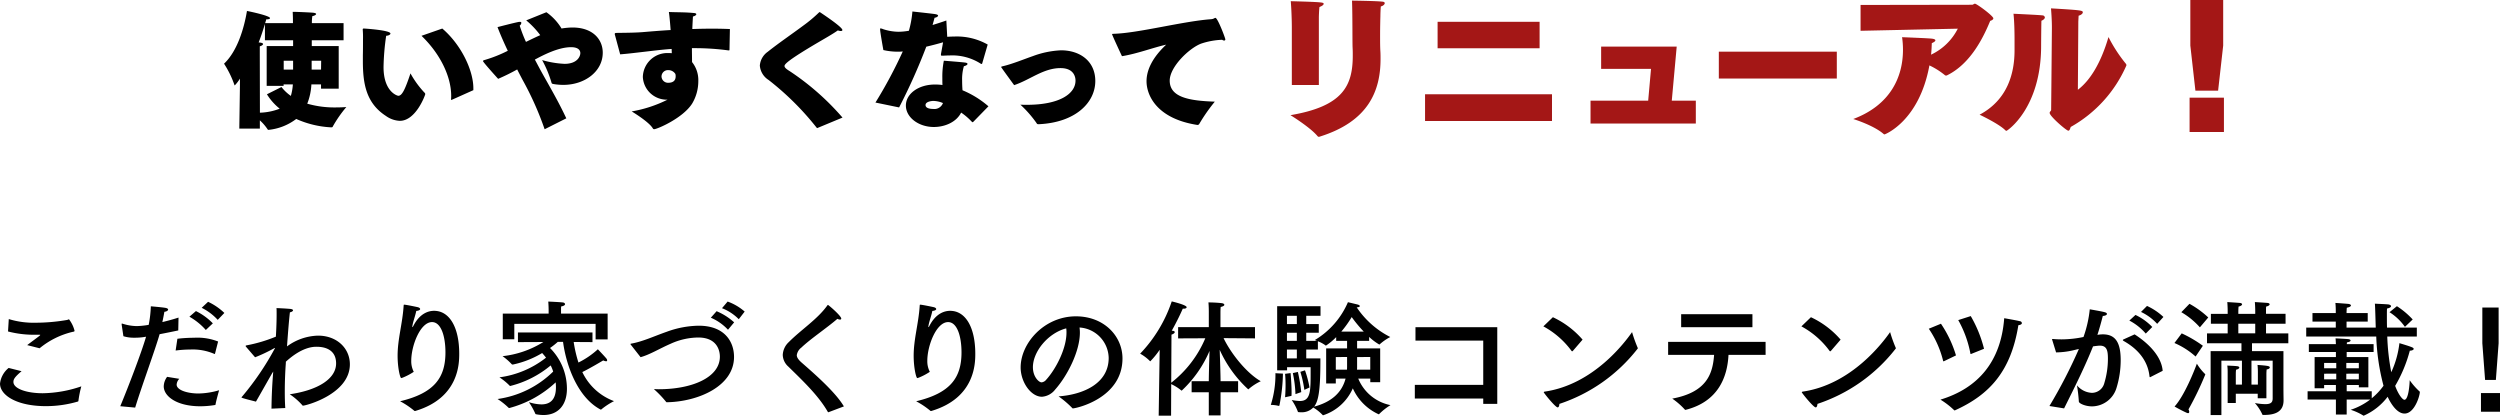 <svg xmlns="http://www.w3.org/2000/svg" width="518.908" height="86.277" viewBox="0 0 518.908 86.277">
  <g id="グループ_2491" data-name="グループ 2491" transform="translate(-420.478 -854.673)">
    <path id="パス_2779" data-name="パス 2779" d="M-201.685-9.88h-1.95v-1.846h1.95Zm5.8,0h-1.95v-1.846h1.976Zm3.666,3.952v-8.84h-5.59v-1.2h6.6v-3.562h-6.578v-.182a7.5,7.5,0,0,1,.1-1.274c.286-.026.78-.234.78-.442,0-.1-.182-.208-.624-.26-.546-.052-3.224-.182-4.238-.182,0,.13.052.728.052,2.158v.182h-5.772c.078-.286.182-.546.234-.78h.078c.442,0,.7-.1.7-.26,0-.468-3.926-1.326-4.784-1.482-.6,3.614-2,8.346-4.758,10.946a20.278,20.278,0,0,1,2.132,4.342c.026.1.052.156.1.156a7.992,7.992,0,0,0,1.066-1.4v1.43l-.13,8.944h4.264V.65A9.86,9.86,0,0,1-206.989,2.5c.052.1.1.13.182.13A11.381,11.381,0,0,0-201.035.364a20.188,20.188,0,0,0,7.228,1.742c.286,0,.338-.078.364-.182a25.6,25.6,0,0,1,2.808-4.03c-.754.052-1.482.078-2.158.078a20.4,20.4,0,0,1-5.954-.78,12.493,12.493,0,0,0,.858-4h2v.884Zm-9.516-.884a11.058,11.058,0,0,1-.416,2.392,8.893,8.893,0,0,1-1.95-1.846l-3.016,1.508a11.628,11.628,0,0,0,2.652,2.99,12.235,12.235,0,0,1-4.108.832l-.026-12.116v-1.664c.338-.078.676-.286.676-.468,0-.13-.182-.26-.676-.312l-.234-.026c.572-1.456.988-2.808,1.3-3.822v3.38h5.85v1.2h-5.486V-6.5h3.51v-.312Zm37.466,1.2v-.39c0-3.718-2.522-9.048-6.448-12.4l-4.316,1.508c3.952,3.8,6.162,8.528,6.162,12.454a5.434,5.434,0,0,1-.026.65v.078c0,.078.026.13.078.13a.439.439,0,0,0,.13-.052ZM-177.323-9.1c-1.17,3.536-1.794,4.654-2.522,4.654-.234,0-3.068-.858-3.068-5.954a50.017,50.017,0,0,1,.546-6.5c.546-.026.884-.26.884-.468,0-.7-5.434-1.04-5.538-1.04-.13,0-.208.052-.208.182v.052a19.658,19.658,0,0,1,.052,2c0,1.066,0,2.314-.026,3.276v1.248c0,4.654.65,8.71,4.784,11.388A5.312,5.312,0,0,0-179.533.754c3.354,0,5.278-5.382,5.278-5.538a.445.445,0,0,0-.182-.338A19.449,19.449,0,0,1-177.323-9.1ZM-144.979.234c-1.664-3.562-3.484-6.63-5.2-9.724-.416-.754-.858-1.612-1.326-2.47,1.69-.91,4.862-2.574,7.514-2.574,1.742,0,1.924.858,1.924,1.222,0,.7-.65,2.236-3.276,2.236a19.886,19.886,0,0,1-4.654-.78,23.455,23.455,0,0,1,1.924,4.6c.052.26.13.312.39.364a11.929,11.929,0,0,0,2.106.182c4.394,0,8.164-2.756,8.164-6.682,0-2.73-2.028-5.226-6.292-5.226a14.343,14.343,0,0,0-2.262.208,11.116,11.116,0,0,0-3.146-3.38L-153.3-20.1a17.462,17.462,0,0,1,2.912,3.068c-.936.416-1.95.91-2.964,1.4a28.922,28.922,0,0,1-1.3-3.38.8.8,0,0,0,.338-.546c0-.156-.078-.234-.286-.234h-.156c-.806.13-4.5,1.092-4.5,1.092.65,1.69,1.378,3.328,2.132,4.914a27.787,27.787,0,0,1-4.68,1.872c-.312.078-.468.156-.468.26,0,.234,3.12,3.666,3.146,3.692a42.873,42.873,0,0,0,3.952-1.95c.364.728.754,1.456,1.118,2.158A64.5,64.5,0,0,1-149.477,2.5ZM-111.023-18.3c-1.2-.052-2.418-.078-3.64-.078-1.4,0-2.808.026-4.16.078.026-.832.078-1.716.13-2.6.442-.1.7-.312.7-.468,0-.13-.156-.234-.52-.26-1.924-.182-3.354-.13-5.174-.208.156,1.144.26,2.418.364,3.744-2.288.13-4.316.312-5.9.442-1.742.13-3.874.13-5.33.156-.286,0-.364.078-.364.208a.442.442,0,0,0,.026.182l1.092,4.056c1.716-.13,3.718-.39,4.888-.52,1.612-.182,3.562-.442,5.8-.6,0,.286.026.6.026.884a5.655,5.655,0,0,0-.676-.026,5.087,5.087,0,0,0-5.33,4.966,4.961,4.961,0,0,0,5.018,4.706h.1A26.593,26.593,0,0,1-131.407-1.2s3.614,2.158,4.394,3.536a.316.316,0,0,0,.26.156c.624,0,5.98-2.288,7.9-5.33a9.047,9.047,0,0,0,1.274-4.654,5.986,5.986,0,0,0-1.3-3.952c0-.91-.026-1.872-.026-2.886h.572a51.583,51.583,0,0,1,7.02.468h.078c.1,0,.13-.052.13-.182Zm-11.31,9.334a2.04,2.04,0,0,1,.052.364v.13c0,.884-.546,1.326-1.534,1.326a1.348,1.348,0,0,1-1.4-1.326,1.336,1.336,0,0,1,1.43-1.3A1.725,1.725,0,0,1-122.333-8.97ZM-87.649.078A53.592,53.592,0,0,0-98.621-9.568c-.728-.442-1.066-.754-1.066-1.066,0-.39.884-1.3,6.89-4.836,1.638-.962,3.12-1.794,4.186-2.548a2.077,2.077,0,0,0,.6.13c.208,0,.338-.078.338-.208,0-.65-4.5-3.588-4.6-3.666-.052-.026-.078-.052-.13-.052-.026,0-.078.026-.156.1a28.312,28.312,0,0,1-3.2,2.678c-2.262,1.69-5.2,3.692-7.41,5.46a3.849,3.849,0,0,0-1.638,2.86,3.889,3.889,0,0,0,1.82,2.99,58.253,58.253,0,0,1,9.932,9.854c.078.078.1.13.156.13.026,0,.052-.026.13-.052ZM-57.515-15.08a13.031,13.031,0,0,0-6.942-1.664c-.494,0-.962.026-1.456.052l-.182-3.38c-.962.338-1.924.65-2.86.936.182-.65.338-1.222.416-1.508.338-.026.728-.234.728-.442,0-.1-.13-.208-.468-.286-.494-.1-3.276-.39-4.862-.572a20.735,20.735,0,0,1-.728,4A13.169,13.169,0,0,1-76-17.732a10.64,10.64,0,0,1-3.224-.546,2.138,2.138,0,0,0-.52-.156c-.078,0-.1.052-.1.208,0,.546.676,4.29.676,4.29a13.318,13.318,0,0,0,2.912.338,7.864,7.864,0,0,0,1.118-.052A94.337,94.337,0,0,1-80.811-3.042L-75.9-2.028a122.183,122.183,0,0,0,5.642-12.61c1.118-.26,2.314-.572,3.484-.91-.182,1.04-.442,2.444-.442,2.444v.13c0,.182.052.208.26.208h.156c.468-.026.936-.052,1.4-.052A10.985,10.985,0,0,1-58.945-11.1a.439.439,0,0,0,.13.052c.1,0,.156-.052.182-.182Zm.156,12.818A19.766,19.766,0,0,0-62.741-5.59c-.052-.65-.078-1.352-.078-2.054a9.483,9.483,0,0,1,.364-2.938c.442-.1.754-.312.754-.468,0-.13-.13-.234-.468-.286-.676-.1-4.446-.39-4.446-.39a16.938,16.938,0,0,0-.312,3.562c0,.52,0,1.014.026,1.482a10.833,10.833,0,0,0-1.586-.1c-3.328,0-6.006,1.872-6.006,4.368,0,2.444,2.626,4.446,5.8,4.446,2.314,0,4.68-1.014,5.668-2.99A12.889,12.889,0,0,1-60.843.91c.078.078.13.13.208.13.052,0,.1-.052.182-.13ZM-66.8-2.938a1.894,1.894,0,0,1-2.054,1.222c-.208,0-1.56,0-1.56-.806,0-.78,1.456-.858,1.612-.858A5.448,5.448,0,0,1-66.8-2.938ZM-54.6-10.244c-.026,0,.182.312,2.574,3.588,3.25-1.066,6.058-3.536,9.62-3.536,3.042,0,3.12,2.21,3.12,2.6,0,2.73-3.328,5.018-10.062,5.018-.442,0-.91,0-1.378-.026a23.47,23.47,0,0,1,3.354,3.822c.1.208.208.234.442.234,7.618-.338,11.752-4.472,11.752-8.97,0-4.134-3.2-6.37-7.1-6.37a19.053,19.053,0,0,0-5.85,1.2c-1.664.572-4.394,1.69-6.266,2.106-.208.052-.312.078-.312.156a.512.512,0,0,0,.1.208Zm45.76-5.824a.692.692,0,0,0,.416.156.226.226,0,0,0,.234-.26c0-.234-1.586-4.446-2.054-4.446-.156,0-.338.182-.624.234a2.04,2.04,0,0,1-.364.052c-5.694.416-15.106,2.886-20.046,3.016-.286.026-.416,0-.416.1,0,.156,1.976,4.42,2.054,4.55,3.12-.494,6.5-1.794,9.178-2.392-2.782,2.6-4.082,5.2-4.082,7.592,0,2.808,2,7.748,10.556,9.074h.052a.432.432,0,0,0,.364-.26,36.481,36.481,0,0,1,3.2-4.576c-5.3-.182-9.36-.884-9.36-4.368,0-2.834,4-6.708,6.5-7.67A15.388,15.388,0,0,1-8.843-16.068Zm-245.463,64.03a16.877,16.877,0,0,1,6.864-3.406c.286-.052.39-.078.39-.234a6.48,6.48,0,0,0-1.144-2.366c-.13,0-.234.1-.416.13a38.657,38.657,0,0,1-6.474.572A17.575,17.575,0,0,1-260.7,41.9l-.156,2.574a21.277,21.277,0,0,0,5.85.676h.624c.13,0,.208,0,.208.052,0,.026-.052.078-.156.182-.624.494-1.82,1.352-2.548,1.924Zm-6.422,4.082a4.875,4.875,0,0,0-1.794,3.25c0,2.418,3.484,4.68,9.516,4.68a23.472,23.472,0,0,0,6.578-.936c.13-.026.156-.052.182-.182a22.187,22.187,0,0,1,.6-2.99,25.691,25.691,0,0,1-8.008,1.43c-3.38,0-6.084-.962-6.084-2.34,0-.52.182-.962,1.69-2.236Zm44.772-11.414a12.459,12.459,0,0,0-3.38-2.314l-1.326,1.248a11.375,11.375,0,0,1,3.328,2.5Zm-2.392,2.158a12.691,12.691,0,0,0-3.51-2.548l-1.352,1.17a13.3,13.3,0,0,1,3.406,2.756Zm1.092,3.77a11.738,11.738,0,0,0-4.992-.78,29.772,29.772,0,0,0-3.458.208l-.364,2.444a23.6,23.6,0,0,1,3.042-.208,11.271,11.271,0,0,1,4.992.91.091.091,0,0,1,.052.026c.052,0,.078-.052.1-.13Zm-10.582,7.332a3.462,3.462,0,0,0-.7,1.976c0,2.028,2.652,4.134,7.592,4.134a18.488,18.488,0,0,0,3.042-.26.165.165,0,0,0,.13-.156c.026-.416.728-2.912.728-2.912a15.91,15.91,0,0,1-4.264.676c-2.314,0-4.55-.7-4.55-1.846a1.926,1.926,0,0,1,.546-1.2Zm2.366-12.3c-1.118.364-2.262.676-3.354.936.156-.728.312-1.508.416-2.132.468-.052.78-.26.78-.468,0-.156-.182-.286-.624-.364-.806-.13-2.964-.312-2.964-.312a23.749,23.749,0,0,1-.442,3.848,16.394,16.394,0,0,1-2.444.26,10.073,10.073,0,0,1-2.964-.494.283.283,0,0,0-.13-.026c-.078,0-.078.052-.078.1v.1l.364,2.418a7.107,7.107,0,0,0,2.262.312,12.3,12.3,0,0,0,2.132-.156l.312-.052c-.962,3.3-3.64,10.3-5.356,14.43l3.094.286c1.378-4.524,4.186-12.09,5.07-15.236,1.248-.234,2.626-.52,3.874-.78Zm22.282,9.152c.728-.65,3.406-3.094,6.318-3.094.728,0,4.108,0,4.108,3.458,0,3.2-3.8,5.564-9.62,6.4a13.414,13.414,0,0,1,2.574,2.236c.052.078.1.13.182.13.624,0,9.724-2.418,9.724-8.58,0-3.328-2.7-5.954-6.6-5.954a11.3,11.3,0,0,0-6.448,2.236c.182-2.574.39-5.226.6-7.072.39-.078.65-.26.65-.416,0-.13-.156-.234-.494-.286-.962-.1-2.938-.182-2.938-.182.026.338.026.754.026,1.248,0,1.274-.052,2.938-.156,4.68a30.441,30.441,0,0,1-6.136,1.82c-.1.026-.13.052-.13.13a.156.156,0,0,0,.026.1l1.924,2.236a31.978,31.978,0,0,0,3.952-1.872.257.257,0,0,1,.156-.052.025.025,0,0,1,.026.026,58.077,58.077,0,0,1-6.812,10.036c-.078.078-.13.13-.13.182,0,.078,0,.13,2.99.884.962-1.664,2.08-3.666,3.38-5.928.078-.1.13-.208.208-.312-.208,2.47-.338,4.966-.364,7.7l2.86-.13c-.078-1.092-.1-2.262-.1-3.432,0-2.184.1-4.316.208-5.772Zm26.546,2.106a4.785,4.785,0,0,1-.52-2.288c0-3.146,1.872-8.034,4.316-8.034,1.872,0,2.782,2.938,2.782,6.292,0,5.252-2.314,8.45-9.412,10.14a17.177,17.177,0,0,1,2.912,1.95.225.225,0,0,0,.156.078.283.283,0,0,0,.13-.026c9-2.7,9.074-9.828,9.074-11.856,0-5.512-2.028-8.918-5.226-8.918-.988,0-2.912.39-4.316,3.172-.078.13-.13.208-.156.208s-.052-.026-.052-.078a1.126,1.126,0,0,0,.026-.13c.1-.806.624-2.184.806-3.146.572-.052.806-.234.806-.39s-.182-.312-.494-.39c-.338-.078-2.444-.52-2.808-.52-.13,0-.1.052-.13.286-.234,3.666-1.248,6.838-1.248,10.322,0,2.5.52,4.628.754,4.628a.369.369,0,0,0,.156-.052h.052A12.617,12.617,0,0,0-176.644,52.85ZM-136.4,40.76h-9.672v-.78a6.574,6.574,0,0,1,.026-.7c.6-.1.806-.312.806-.468,0-.182-.208-.338-.468-.364-1.04-.1-3.016-.182-3.016-.182.078.91.078,1.872.078,1.872v.624h-9.516v5.33h2.392v-3.2h16.874v3.224h2.5Zm-3.146,3.926h-15.47v2l5.278-.026A20.136,20.136,0,0,1-158.21,49.6a12.489,12.489,0,0,1,1.9,1.664.236.236,0,0,0,.182.078h.052a19.573,19.573,0,0,0,6.084-2.392c.286.312.546.624.806.962a19.808,19.808,0,0,1-9.672,4.082,12.666,12.666,0,0,1,2.106,1.716.143.143,0,0,0,.13.078,21.027,21.027,0,0,0,8.4-4.264,7.708,7.708,0,0,1,.52,1.274,20.481,20.481,0,0,1-11.544,5.694,15.055,15.055,0,0,1,2.288,1.82.22.22,0,0,0,.156.052,22.534,22.534,0,0,0,9.62-5.33c.026.338.052.65.052.988v.052c0,2.652-1.3,3.536-3.016,3.536a8.876,8.876,0,0,1-2.6-.468A14.8,14.8,0,0,1-151.4,61.56c.026.078.078.078.156.1a8.294,8.294,0,0,0,1.534.156c2.99,0,4.862-2.028,4.862-5.46a11.981,11.981,0,0,0-3.51-8.45,15.876,15.876,0,0,0,1.612-1.274h1.092c.624,4.758,2.964,11.492,7.774,14.04.026,0,.052.026.078.026a.135.135,0,0,0,.1-.052,14.527,14.527,0,0,1,2.626-1.716,11.825,11.825,0,0,1-6.578-6.032c1.612-.78,4.342-2.418,4.342-2.418a1.583,1.583,0,0,0,.6.182c.156,0,.208-.078.208-.182a.524.524,0,0,0-.078-.286c-.156-.26-1.846-2.028-1.846-2.028a17.337,17.337,0,0,1-4.03,2.756,27.552,27.552,0,0,1-.988-4.264l3.9.026Zm31.59-4.342a11.151,11.151,0,0,0-3.536-2.08l-1.17,1.378a10.008,10.008,0,0,1,3.484,2.288Zm-2.184,2.236a12.9,12.9,0,0,0-3.64-2.314l-1.2,1.352a10.429,10.429,0,0,1,3.562,2.5Zm-19.422,7.228c1.924-.52,4-1.82,6.292-2.808a14.137,14.137,0,0,1,5.668-1.274c4.446,0,4.5,3.484,4.5,3.978,0,4.342-5.824,6.76-12.688,6.76-.338,0-.676-.026-1.014-.026a21.137,21.137,0,0,1,2.522,2.626c.078.1.1.1.234.1,6.448-.13,13.884-3.328,13.884-9.412,0-3.068-1.872-6.474-7.332-6.474a19.965,19.965,0,0,0-6.682,1.274c-2.47.858-5.018,2.054-7.332,2.444-.1.026-.156.052-.156.1,0,.026.052.078.078.13Zm42.2,10.218c-1.768-2.99-6.136-6.786-8.84-9.152-.6-.546-.936-1.014-.936-1.482a2.375,2.375,0,0,1,.936-1.56c1.872-1.794,5.33-4.108,7.488-5.98a1.358,1.358,0,0,0,.546.156c.156,0,.26-.078.26-.208,0-.572-2.652-2.834-2.756-2.834-.026,0-.078.026-.13.1-2.028,2.86-5.486,5.07-7.982,7.592a3.864,3.864,0,0,0-1.274,2.678A3.352,3.352,0,0,0-98.9,51.758c2.912,2.86,6.24,5.98,8.19,9.386.052.078.078.1.1.1s.052-.026.1-.026Zm17.836-7.176a4.785,4.785,0,0,1-.52-2.288c0-3.146,1.872-8.034,4.316-8.034,1.872,0,2.782,2.938,2.782,6.292,0,5.252-2.314,8.45-9.412,10.14a17.177,17.177,0,0,1,2.912,1.95.225.225,0,0,0,.156.078.283.283,0,0,0,.13-.026c9-2.7,9.074-9.828,9.074-11.856,0-5.512-2.028-8.918-5.226-8.918-.988,0-2.912.39-4.316,3.172-.078.13-.13.208-.156.208s-.052-.026-.052-.078a1.126,1.126,0,0,0,.026-.13c.1-.806.624-2.184.806-3.146.572-.052.806-.234.806-.39s-.182-.312-.494-.39c-.338-.078-2.444-.52-2.808-.52-.13,0-.1.052-.13.286-.234,3.666-1.248,6.838-1.248,10.322,0,2.5.52,4.628.754,4.628a.37.37,0,0,0,.156-.052h.052A12.617,12.617,0,0,0-69.524,52.85Zm31.07-9.2A6.462,6.462,0,0,1-32.4,49.964c0,5.356-5.356,7.618-10.4,7.982a20.125,20.125,0,0,1,2.834,2.418.143.143,0,0,0,.13.078c.65,0,10.3-2.08,10.3-10.374,0-4.6-3.8-8.736-9.672-8.736-6.552,0-11.466,5.564-11.466,10.608,0,3.042,2.132,6.084,4.42,6.084A3.816,3.816,0,0,0-43.5,56.516c2.5-2.808,5.122-7.9,5.122-11.8A7.092,7.092,0,0,0-38.454,43.646Zm-2.756.182a5.045,5.045,0,0,1,.052.884c0,3.276-2.158,7.514-4.212,9.776a1.426,1.426,0,0,1-.962.546c-.546,0-1.794-1.144-1.794-3.146C-48.126,48.664-45.006,44.816-41.21,43.828Zm39.182-.26H-9.2V40.526s0-.7.052-1.144c.52-.1.754-.286.754-.442s-.182-.286-.494-.338a24.049,24.049,0,0,0-2.808-.156c.078.806.078,1.924.078,1.924v3.2h-6.37v2.34l5.642-.026a23.08,23.08,0,0,1-7.072,9.23l.052-9.984c.416-.13.676-.338.676-.52,0-.156-.182-.286-.572-.286h-.052c1.066-1.9,1.872-3.614,2.288-4.576h.182c.39,0,.624-.13.624-.312,0-.468-2.938-1.17-3.094-1.2A28.952,28.952,0,0,1-25.87,49.08a9.135,9.135,0,0,1,2.028,1.534c.026.026.052.052.078.052a16.921,16.921,0,0,0,1.95-2.392l-.208,13.676h2.574l.026-6.552a10.168,10.168,0,0,1,2.106,1.326.1.1,0,0,0,.078.026,24.272,24.272,0,0,0,5.772-8.242c-.078,2.288-.156,5.226-.156,6.292h-3.562v2.288h3.562V61.9h2.444v-4.81h3.64V54.8h-3.64c0-1.2-.1-4.264-.182-6.526A25.036,25.036,0,0,0-3.432,56.49c.026,0,.052-.026.078-.052A10.79,10.79,0,0,1-.832,54.8c-3.042-1.742-6.24-5.85-7.722-8.944l6.526.052ZM21.658,45.6a11.566,11.566,0,0,0,2.106,1.586.2.2,0,0,0,.1-.052,10.288,10.288,0,0,1,2.184-1.508,18.274,18.274,0,0,1-6.968-6.162c.442,0,.65-.13.65-.26,0-.1-.156-.234-.416-.312-.39-.1-2.054-.494-2.054-.494A16.9,16.9,0,0,1,10.4,46.246s.182.078.442.182H8.606v-1.69h2.6V42.944h-2.6V41.228H11.57v-2h-9V52.538H4.628v-.65H9.516V52.9c0,4,0,6.006-2.236,6.006A9.987,9.987,0,0,1,5.59,58.7a11.086,11.086,0,0,1,1.274,2.418c.026.1.1.1.208.1a2.826,2.826,0,0,0,.468.026,3.273,3.273,0,0,0,2.522-.988,9.35,9.35,0,0,1,1.95,1.56.1.1,0,0,0,.1.052,10.16,10.16,0,0,0,6.162-5.59,10.72,10.72,0,0,0,5.3,5.356.2.2,0,0,0,.1.026c.026,0,.052,0,.078-.052a12.392,12.392,0,0,1,2.34-1.846A9.161,9.161,0,0,1,19.4,54.254h2.5v.754h2.054v-7.02H19.162v-1.56h2.5ZM7.384,52.85a23.823,23.823,0,0,1,.832,3.744L9.282,56.1a22.124,22.124,0,0,0-.936-3.562Zm-1.56.26a25.264,25.264,0,0,1,.546,4.368l1.2-.416a35.284,35.284,0,0,0-.7-4.186Zm-1.612.156c.078.78.1,1.586.1,2.314,0,1.43-.1,2.548-.1,2.548l1.326-.286a7.572,7.572,0,0,0,.026-.806c0-1.612-.208-3.926-.208-3.926Zm-2-.13a20.8,20.8,0,0,1-.962,6.578,6.984,6.984,0,0,1,1.638.208h.052c.052,0,.078-.052.1-.1a36.671,36.671,0,0,0,.728-6.6ZM15.886,44.5a22.543,22.543,0,0,0,2.158-3.016,27.28,27.28,0,0,0,2.5,3.016Zm6.006,5.278v2.626H19.136a4.6,4.6,0,0,0,.026-.6V49.782Zm-4.81,0V51.6c0,.286,0,.546-.026.806H14.742V49.782ZM6.656,41.228v1.716H4.6V41.228Zm0,3.51v1.69H4.6v-1.69Zm10.426,1.69v1.56H12.74v7.28h2V54.254H16.77c-.806,3.068-3.12,4.914-6.526,5.824.858-1.144,1.3-3.068,1.3-9.516v-.494H8.606V48.222h2.418V46.506a6.891,6.891,0,0,1,1.586.858c.026.026.052.052.078.052a12.93,12.93,0,0,0,2.132-1.768v.78ZM6.656,48.222v1.846H4.6V48.222Zm41.6-4.628H31.278v2.782H45.344v9.178h-14.2v2.834h14.2v1.118h2.912Zm17.706,2.574A18.458,18.458,0,0,0,59.8,41.514l-1.976,1.9a17.633,17.633,0,0,1,5.85,5.1c.052.052.078.078.13.078s.1-.052.156-.1Zm-4.81,13.338a34.148,34.148,0,0,0,16.2-11.414.238.238,0,0,0,.078-.13.37.37,0,0,0-.052-.156,28.533,28.533,0,0,1-1.144-3.2c-1.508,2.158-8.008,10.868-18.122,12.35-.156.026-.208.078-.208.13,0,.156,2.418,3.146,2.886,3.146C61,60.234,61.126,59.948,61.152,59.506ZM101.218,40.89H86.424v2.7h14.794Zm2.73,5.746H83.72v2.7h9.542c-.286,3.978-1.56,7.748-8.684,9.074a15.067,15.067,0,0,1,2.574,2.236.188.188,0,0,0,.156.1.283.283,0,0,0,.13-.026c6.63-1.716,8.58-6.708,8.814-11.388h7.7Zm15.574-.468a18.458,18.458,0,0,0-6.162-4.654l-1.976,1.9a17.633,17.633,0,0,1,5.85,5.1c.052.052.078.078.13.078s.1-.052.156-.1Zm-4.81,13.338a34.148,34.148,0,0,0,16.2-11.414.238.238,0,0,0,.078-.13.37.37,0,0,0-.052-.156,28.533,28.533,0,0,1-1.144-3.2c-1.508,2.158-8.008,10.868-18.122,12.35-.156.026-.208.078-.208.13,0,.156,2.418,3.146,2.886,3.146C114.556,60.234,114.686,59.948,114.712,59.506Zm29.224-17.394a22.617,22.617,0,0,1,2.522,6.916c.026.1.026.13.078.13.026,0,.052-.026.1-.026l2.652-1.066a25.963,25.963,0,0,0-2.756-6.786Zm12.48,1.066c.546-.078.728-.26.728-.442a.439.439,0,0,0-.39-.39c-1.118-.26-3.276-.624-3.276-.624-.676,8.97-5.382,14.508-13.234,16.9a16.1,16.1,0,0,1,2.808,2.158c.052.052.078.078.13.078a.37.37,0,0,0,.156-.052C150.488,57.556,154.882,52.694,156.416,43.178Zm-12.948,6.266a24.044,24.044,0,0,0-3.12-6.578l-2.522,1.04a20.548,20.548,0,0,1,2.964,6.63c.026.1.052.13.1.13a.156.156,0,0,0,.1-.026Zm43.056-7.982a12.641,12.641,0,0,0-3.406-2.288l-1.248,1.248a10.6,10.6,0,0,1,3.354,2.47Zm-2.314,2.08a12.007,12.007,0,0,0-3.484-2.5l-1.274,1.17a11.521,11.521,0,0,1,3.406,2.7Zm2.158,9.1c-.208-2.7-2.47-5.408-5.824-7.566l-2.236,1.014c-.13.052-.208.1-.208.182,0,.026.052.1.182.182,3.692,2.08,5.1,4.81,5.356,7.358.026.1.052.156.1.156a.439.439,0,0,0,.13-.052ZM172.822,45.18c.468-1.43.936-3.172,1.118-3.926.52-.026.858-.208.858-.416,0-.156-.156-.286-.468-.364-.624-.182-3.094-.6-3.094-.6a24.448,24.448,0,0,1-1.3,5.746,22.589,22.589,0,0,1-4.5.494q-1.014,0-1.794-.078h-.1c-.078,0-.13,0-.13.078a1.06,1.06,0,0,0,.052.182l.78,2.522a16.572,16.572,0,0,0,3.484-.416c.416-.1.832-.208,1.248-.286a103.44,103.44,0,0,1-6.11,11.83l3.042.494c2.444-4.888,4.342-8.71,6.006-12.87.312-.052,1.144-.156,1.4-.156,1.508,0,1.69,1.092,1.69,2.756a17.577,17.577,0,0,1-.754,5.044,2.675,2.675,0,0,1-2.574,2,4.279,4.279,0,0,1-3.094-1.56,33.465,33.465,0,0,1,.39,3.38c0,.338,1.274.988,2.756.988a5.365,5.365,0,0,0,5.07-3.874,19.505,19.505,0,0,0,.858-5.72c0-3.588-1.04-5.356-3.692-5.356a6.25,6.25,0,0,0-.962.078Zm39.052-4.368h-4.056v-.806c0-.182,0-.442.026-.7.494-.1.728-.312.728-.468,0-.13-.156-.26-.416-.286-.52-.052-2.652-.182-2.652-.182.078.988.078,1.82.078,1.82v.624h-3.51v-.494s0-.494.052-1.014c.494-.1.728-.312.728-.468,0-.13-.156-.26-.416-.286-.52-.052-2.652-.182-2.652-.182.078.988.078,1.82.078,1.82v.624h-3.484v2.054h3.484v2h-4.29v2.054h7.15V48.56h-6.4V61.82h2.236V50.536h4.264V55.5h-1.274V53.24a8.006,8.006,0,0,1,.052-.832c.442-.078.676-.286.676-.442,0-.13-.156-.26-.468-.286-.6-.078-1.716-.1-2.028-.13a9.576,9.576,0,0,1,.078,1.326v6.448h1.69V57.4h4.55v.936H207.9V53.214s0-.364.052-.858c.416-.052.65-.234.65-.416,0-.286-.39-.364-2.548-.52.078.728.078,1.378.078,1.378v2.7H204.8V50.536H209.2v7.826c0,.78-.312,1.2-1.56,1.2a13.377,13.377,0,0,1-2.132-.234,9.585,9.585,0,0,1,1.534,2.34c.026.13.1.13.234.13h.156c2.054,0,4.03-.52,4.03-3.016,0-.39-.026-1.2-.026-3.042V48.56h-6.526V46.922h7.54V44.868h-4.628v-2h4.056Zm-16.042.754a19.167,19.167,0,0,0-3.9-2.834l-1.69,1.742a15.492,15.492,0,0,1,3.848,3.146Zm-1.118,5.876a25.321,25.321,0,0,0-4.394-2.574l-1.508,2a16.182,16.182,0,0,1,4.394,2.808Zm-2.99,13.208a64.371,64.371,0,0,0,3.484-7.228c0-.052,0-.1-.052-.13a10.819,10.819,0,0,1-1.69-2.132c-.52,1.43-2.574,6.63-4.628,8.892,0,0,1.482.858,2.574,1.326a.759.759,0,0,0,.234.052c.156,0,.234-.1.234-.286A1.073,1.073,0,0,0,191.724,60.65Zm13.858-17.784v2h-3.51v-2Zm32.682-.884a16.852,16.852,0,0,0-3.276-2.756l-1.534,1.248a11.389,11.389,0,0,1,3.2,3.042Zm.858,1.69h-6.188c-.026-.832-.026-1.69-.026-2.6,0-.442,0-.936.026-1.352.6-.13.832-.312.832-.494s-.234-.312-.546-.364c-.364-.052-2.808-.156-2.808-.156.026.234.052.416.182,4.966h-6.058V42.424h4.394V40.656h-4.394V40.4s.026-.546.052-.858c.572-.1.858-.286.858-.468,0-.156-.234-.312-.676-.338-.624-.052-2.262-.182-2.548-.182.078.728.078,1.612.078,1.612v.494h-4.836v1.768H222.3v1.248h-6.136v1.846H230.7a46.035,46.035,0,0,0,1.508,10.218,13.52,13.52,0,0,1-2.444,2.6V56.88h-5.2v-1.3h2.522v.494h1.976V49.782h-4.5v-1.04h5.59V47.1h-5.564c0-.13.026-.26.026-.364.546-.078.754-.234.754-.39,0-.13-.182-.26-.494-.286-.546-.052-2.444-.156-2.626-.156.052.416.052.858.078,1.2H216.71v1.638h5.616v1.04h-4.42v6.474h1.976V55.58h2.444v1.3H216.45V58.6h5.876v3.12h2.236V58.6h4.888a13.653,13.653,0,0,1-4.056,2.132,11.361,11.361,0,0,1,2.574,1.17.2.2,0,0,0,.13.052,12.551,12.551,0,0,0,4.966-3.926c.442.962,1.768,3.484,3.51,3.484,2.08,0,3.172-3.692,3.172-4.472a.143.143,0,0,0-.078-.13,14.473,14.473,0,0,1-2.028-2.314c0,.6-.208,4.056-1.092,4.056-.338,0-1.17-.884-1.924-2.886a28.875,28.875,0,0,0,3.042-7.306c.468,0,.806-.182.806-.364,0-.1-.078-.208-.286-.312-.546-.26-2.678-.884-2.678-.884a19.77,19.77,0,0,1-1.69,6.032,47.107,47.107,0,0,1-.832-7.41h6.136ZM227.084,51v1.118h-2.6V51Zm0,2.236v1.17h-2.6V53.24ZM222.4,51v1.118h-2.522V51Zm0,2.236v1.17h-2.522V53.24Zm33.7-13.728h-3.38v7.41l.572,7.618h2.236l.572-7.618Zm.286,17.758h-3.952v3.874h3.952Z" transform="translate(683 879)"/>
    <path id="パス_2778" data-name="パス 2778" d="M-86.893-25.2c.124,3.379.062,8.649.124,9.827.031.558.031,1.085.031,1.612,0,6.355-2.17,10.509-12.927,12.338,0,0,4.03,2.48,5.549,4.278.124.155.217.217.341.217a.958.958,0,0,0,.248-.062c9.951-3.131,12.555-9.362,12.555-16.089,0-.5,0-1.023-.031-1.55-.062-.961-.062-2.108-.062-3.193,0-2.17.062-4.123.062-4.123,0-.4.031-1.457.093-2.046.5-.124.806-.434.806-.682,0-.155-.124-.279-.465-.31C-81.933-25.141-86.893-25.2-86.893-25.2ZM-93.775-7.688V-21.824s.031-1.333.124-2.046c.62-.248.868-.465.868-.651,0-.31-.062-.372-6.82-.558.217,2.79.217,5.394.217,5.394v12Zm45.818-7.626V-20.8H-69.13v5.487Zm2.573,15.1V-5.766h-26.35V-.217ZM-15.531.31V-4.433h-4.991L-19.5-15.655H-35.185v4.619h10.354l-.589,6.6H-37.386V.31ZM13.733-9.021V-14.6h-24.49v5.58Zm25.11-10.354a11.864,11.864,0,0,1-5.549,5.394c.093-.775.124-1.581.155-2.387.434-.186.744-.4.744-.589,0-.155-.217-.279-.682-.341-.62-.093-6.231-.31-6.231-.31a18.391,18.391,0,0,1,.186,2.6c0,5.7-2.635,11.5-10.323,14.384,0,0,4.185,1.271,6.293,3.1a.335.335,0,0,0,.217.093c.031,0,7.161-2.666,9.3-14.322a15.577,15.577,0,0,1,3.162,1.984.4.4,0,0,0,.31.124.279.279,0,0,0,.155-.031c4.929-2.387,7.6-7.936,8.99-11.315.5-.155.651-.372.651-.527,0-.5-3.441-3.038-3.813-3.038-.248,0-.341.217-.589.217L18.662-24.3v5.363ZM63.86-20.863s.031-.558.062-1.209c.5-.124.868-.434.868-.682,0-.4-.186-.465-6.6-.837.186,2.294.186,3.565.186,4.123,0,0-.124,14.322-.155,16.957,0,.217-.31.341-.31.62,0,.682,3.472,3.689,3.875,3.689.279,0,.372-.434.5-.775A27,27,0,0,0,73.842-11.749a.513.513,0,0,0-.155-.4,30.928,30.928,0,0,1-3.565-5.487c-1.55,5.3-3.751,8.959-6.355,10.943ZM50.406-22.475c.186,1.736.217,3.968.217,5.394v2.2c0,4.743-1.426,10.261-7.254,13.361,0,0,4.03,1.891,5.332,3.224a.383.383,0,0,0,.248.124c.155,0,7.192-4.681,7.192-17.639v-.124c0-.651.031-4.154.062-5.084.527-.217.713-.5.713-.682a.5.5,0,0,0-.5-.434C55.583-22.227,52.3-22.382,50.406-22.475ZM92.876-6.51l1.054-9.362v-9.455H87.11v9.455L88.164-6.51Zm1.209,8.587v-7.13h-7.13v7.13Z" transform="translate(788 880)" fill="#a41716"/>
  </g>
</svg>
